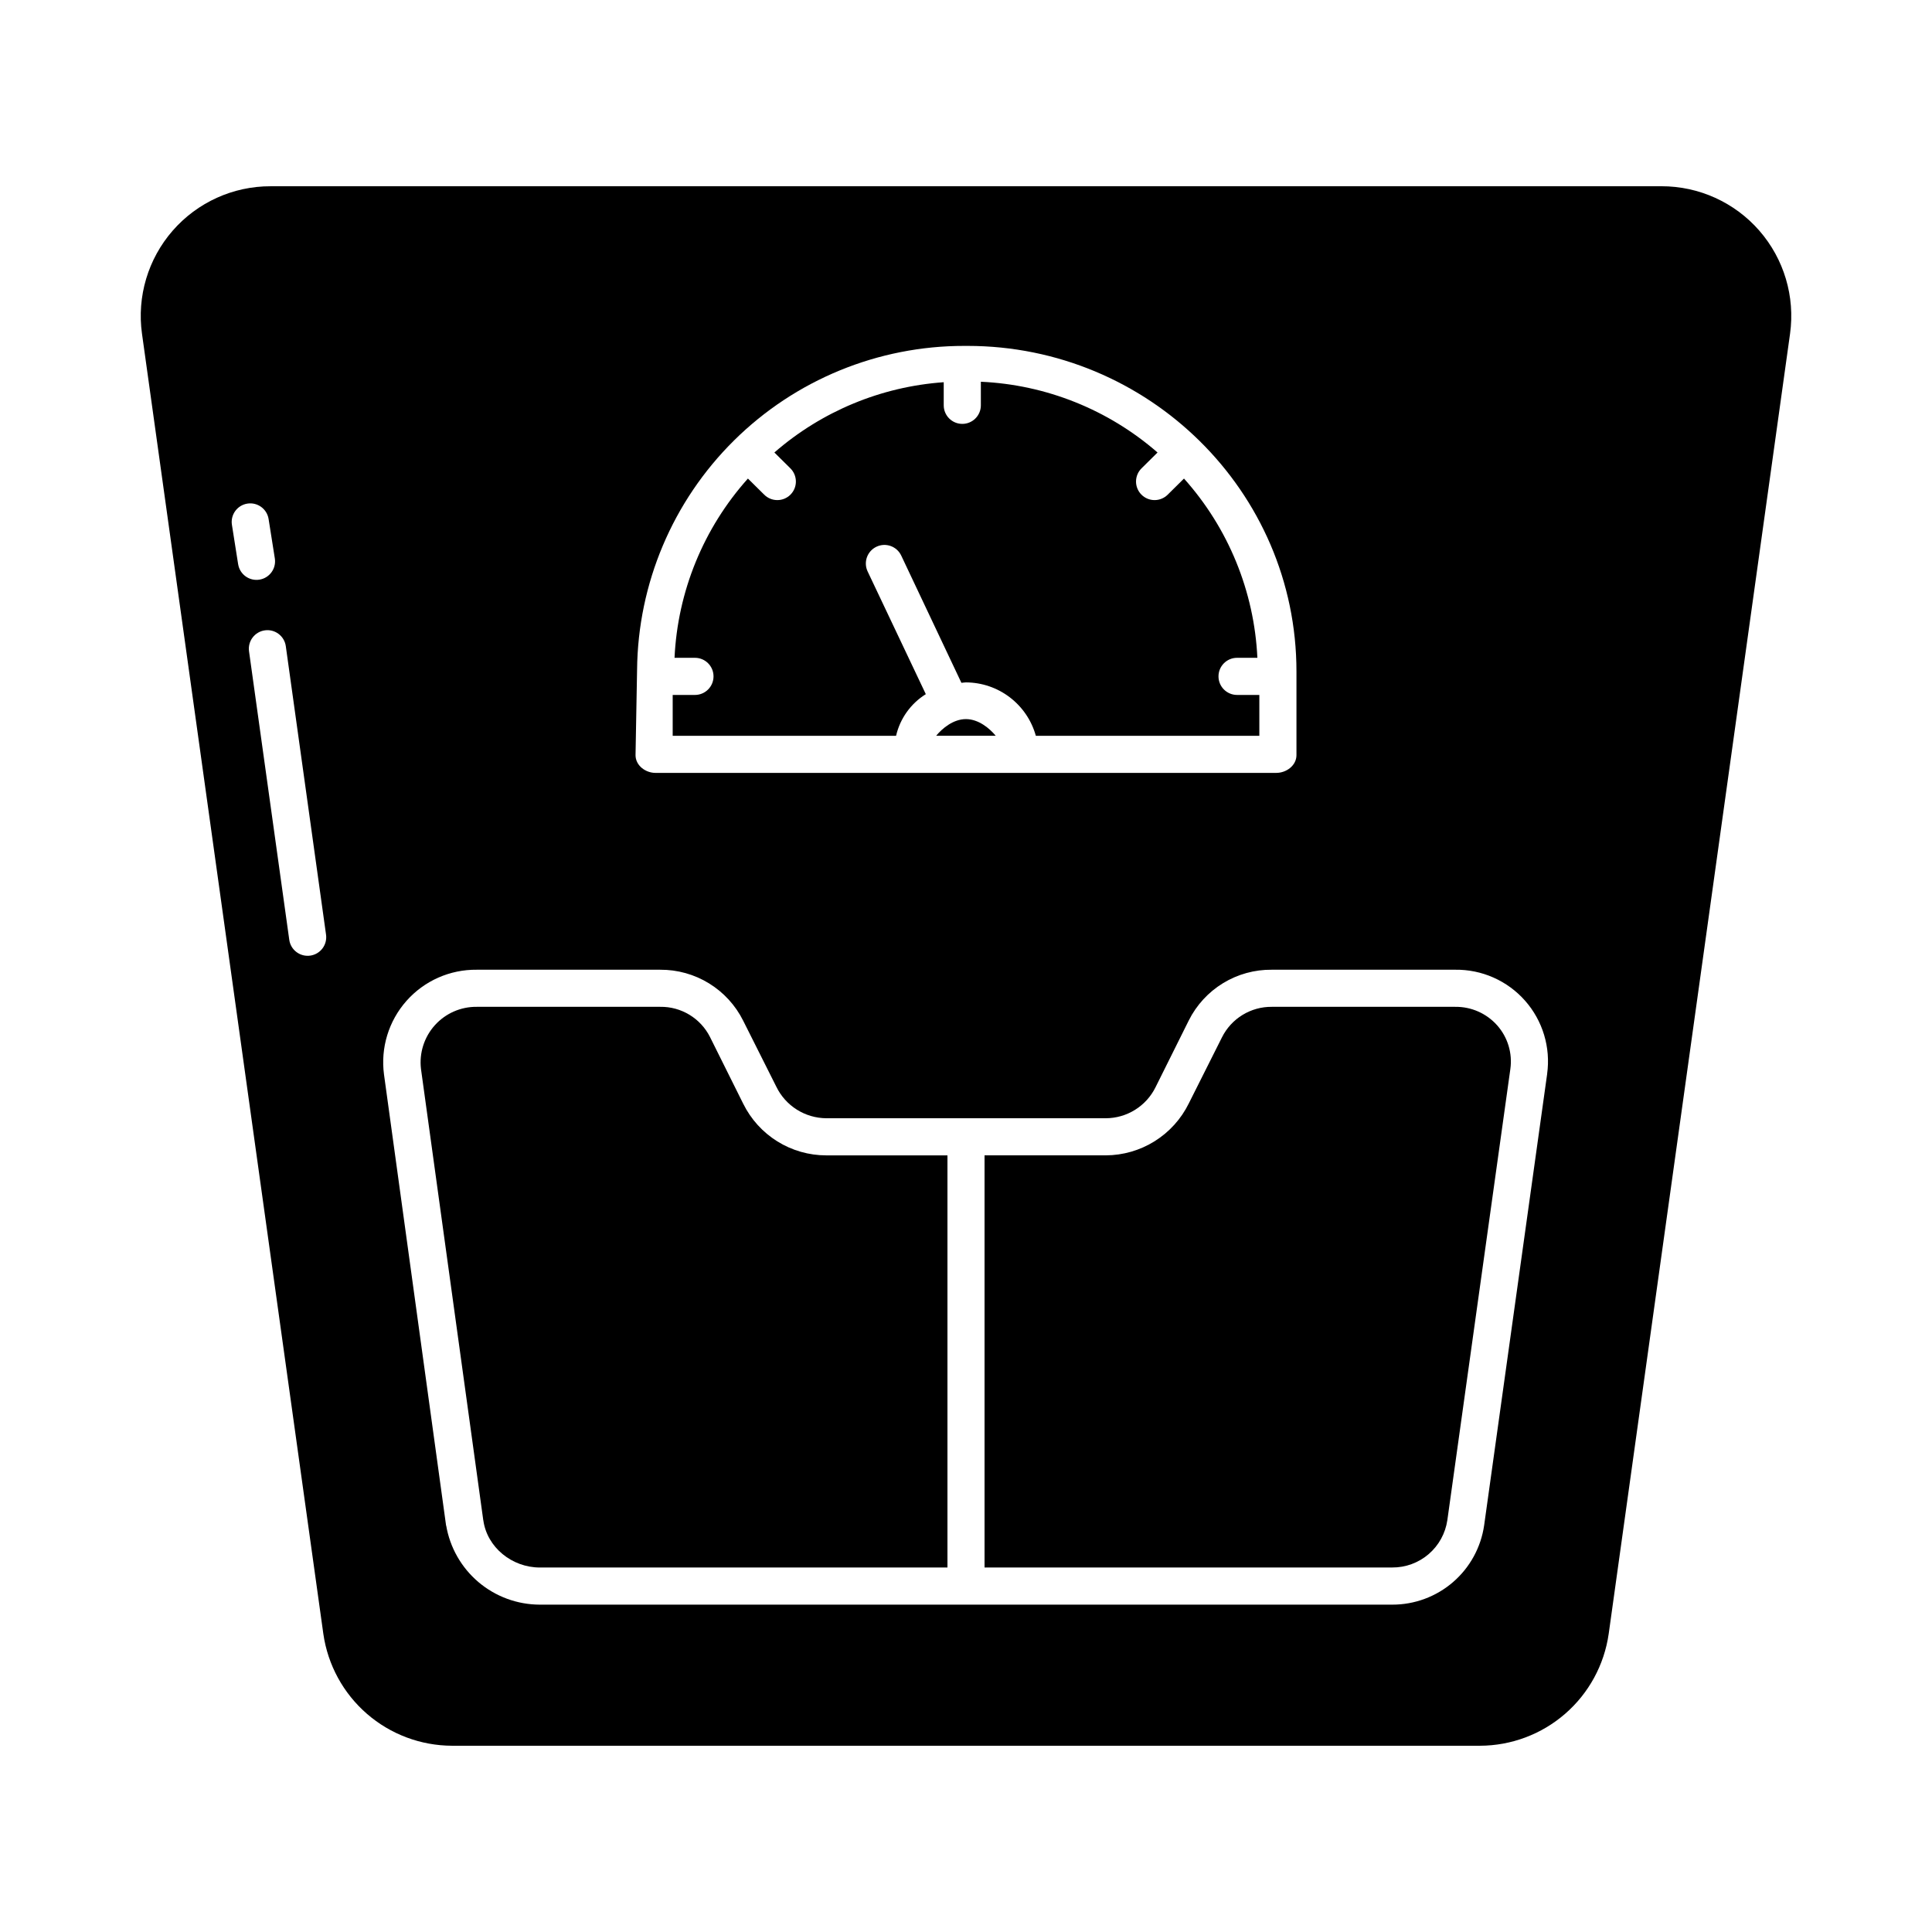 <?xml version="1.0" encoding="UTF-8"?>
<!-- The Best Svg Icon site in the world: iconSvg.co, Visit us! https://iconsvg.co -->
<svg fill="#000000" width="800px" height="800px" version="1.1" viewBox="144 144 512 512" xmlns="http://www.w3.org/2000/svg">
 <g>
  <path d="m399.98 334.57c-3.34 0-6.266 2.449-7.894 4.418h15.793c-1.633-1.969-4.559-4.418-7.898-4.418z"/>
  <path d="m340.96 436.5-8.801-17.68c-1.227-2.438-3.117-4.481-5.449-5.894-2.336-1.418-5.019-2.148-7.75-2.106h-48.605c-4.234-0.051-8.285 1.727-11.117 4.879-2.832 3.148-4.172 7.363-3.676 11.57l16.52 119.68v-0.09c0.984 7.254 7.648 12.547 14.973 12.547h108.03v-109.22h-32.117c-4.578 0-9.066-1.281-12.953-3.699-3.891-2.418-7.023-5.875-9.051-9.98z"/>
  <path d="m389.35 327.96-15.414-32.512c-1.168-2.457-0.121-5.394 2.336-6.559 2.453-1.168 5.391-0.121 6.559 2.336l15.953 33.73c0.398-0.023 0.797-0.113 1.199-0.113h0.004c4.207 0.02 8.293 1.41 11.633 3.965 3.344 2.555 5.762 6.129 6.887 10.184h59.23v-10.824h-5.902c-2.719 0-4.922-2.203-4.922-4.922s2.203-4.918 4.922-4.918h5.383c-0.824-17.602-7.695-34.379-19.449-47.504l-4.293 4.246c-0.922 0.934-2.184 1.461-3.496 1.461-1.316 0.004-2.574-0.523-3.5-1.457-0.926-0.934-1.438-2.199-1.422-3.516 0.016-1.312 0.555-2.57 1.5-3.481l4.199-4.156v-0.004c-13.039-11.359-29.543-17.969-46.82-18.75v6.246c0 2.719-2.203 4.922-4.918 4.922-2.719 0-4.922-2.203-4.922-4.922v-6.121c-16.586 1.168-32.34 7.707-44.879 18.625l4.199 4.156v0.004c0.945 0.91 1.484 2.168 1.5 3.481 0.016 1.316-0.496 2.582-1.422 3.516-0.926 0.934-2.184 1.461-3.5 1.457-1.312 0-2.574-0.527-3.496-1.461l-4.293-4.246c-11.758 13.125-18.625 29.902-19.449 47.504h5.414c2.715 0 4.918 2.199 4.918 4.918s-2.203 4.922-4.918 4.922h-5.902v10.824h59.203-0.004c1.059-4.578 3.894-8.547 7.883-11.031z"/>
  <path d="m584.27 193.36h-368.53c-9.953-0.031-19.426 4.262-25.969 11.758-6.543 7.496-9.516 17.461-8.145 27.316l48.062 344.57c1.18 8.215 5.277 15.727 11.539 21.168 6.262 5.441 14.273 8.445 22.57 8.469h272.41c8.297-0.023 16.309-3.027 22.57-8.469 6.266-5.441 10.359-12.953 11.539-21.168l48.062-344.55c1.371-9.855-1.598-19.824-8.141-27.328-6.543-7.5-16.016-11.793-25.969-11.77zm-377.16 100.17-1.648-10.441c-0.426-2.684 1.406-5.203 4.09-5.629 2.684-0.426 5.203 1.406 5.629 4.09l1.652 10.438v-0.004c0.426 2.684-1.406 5.207-4.09 5.629-2.684 0.426-5.203-1.402-5.629-4.086zm19.098 103.72c-1.293 0.18-2.602-0.16-3.644-0.949-1.043-0.785-1.727-1.953-1.906-3.246l-10.664-76.457c-0.18-1.293 0.16-2.602 0.949-3.644 0.785-1.039 1.953-1.727 3.246-1.906 2.691-0.375 5.176 1.504 5.551 4.195l10.664 76.449c0.18 1.293-0.16 2.606-0.945 3.648-0.785 1.043-1.957 1.73-3.25 1.91zm86.625-75.746v-0.004c0.211-22.852 9.445-44.695 25.688-60.77 16.242-16.078 38.18-25.086 61.031-25.062h0.867c47.82 0 87.156 38.473 87.156 86.297v22.156c0 2.719-2.633 4.703-5.352 4.703l-164.48 0.004c-2.719 0-5.32-1.988-5.32-4.703zm241.18 107.09-16.699 119.63c-0.848 5.852-3.781 11.199-8.258 15.062-4.477 3.859-10.195 5.977-16.105 5.961h-225.9c-5.949-0.012-11.703-2.125-16.246-5.969-4.539-3.844-7.574-9.172-8.566-15.035v0.195l-16.473-119.68c-0.941-7.059 1.227-14.176 5.945-19.504 4.719-5.332 11.523-8.348 18.641-8.266h48.605c4.562-0.031 9.047 1.219 12.934 3.609 3.891 2.391 7.031 5.824 9.066 9.91l8.801 17.527c1.211 2.477 3.09 4.566 5.422 6.031 2.332 1.469 5.027 2.258 7.781 2.281h74.074c2.75-0.008 5.445-0.781 7.777-2.238 2.332-1.453 4.211-3.531 5.426-5.996l8.801-17.68c2.039-4.078 5.184-7.5 9.074-9.879 3.891-2.375 8.367-3.613 12.926-3.566h48.605c7.074-0.094 13.836 2.906 18.52 8.211 4.68 5.305 6.816 12.387 5.844 19.395z"/>
  <path d="m529.64 410.82h-48.605c-2.734-0.027-5.422 0.719-7.758 2.148-2.332 1.43-4.219 3.484-5.441 5.934l-8.801 17.527c-2.023 4.113-5.156 7.578-9.043 10.008-3.887 2.43-8.375 3.727-12.961 3.742h-32.117v109.22h108.03c3.539 0.027 6.969-1.23 9.656-3.535 2.688-2.305 4.449-5.508 4.961-9.008l16.695-119.54c0.59-4.184-0.68-8.414-3.481-11.578-2.82-3.18-6.887-4.977-11.137-4.918z"/>
 </g>
</svg>